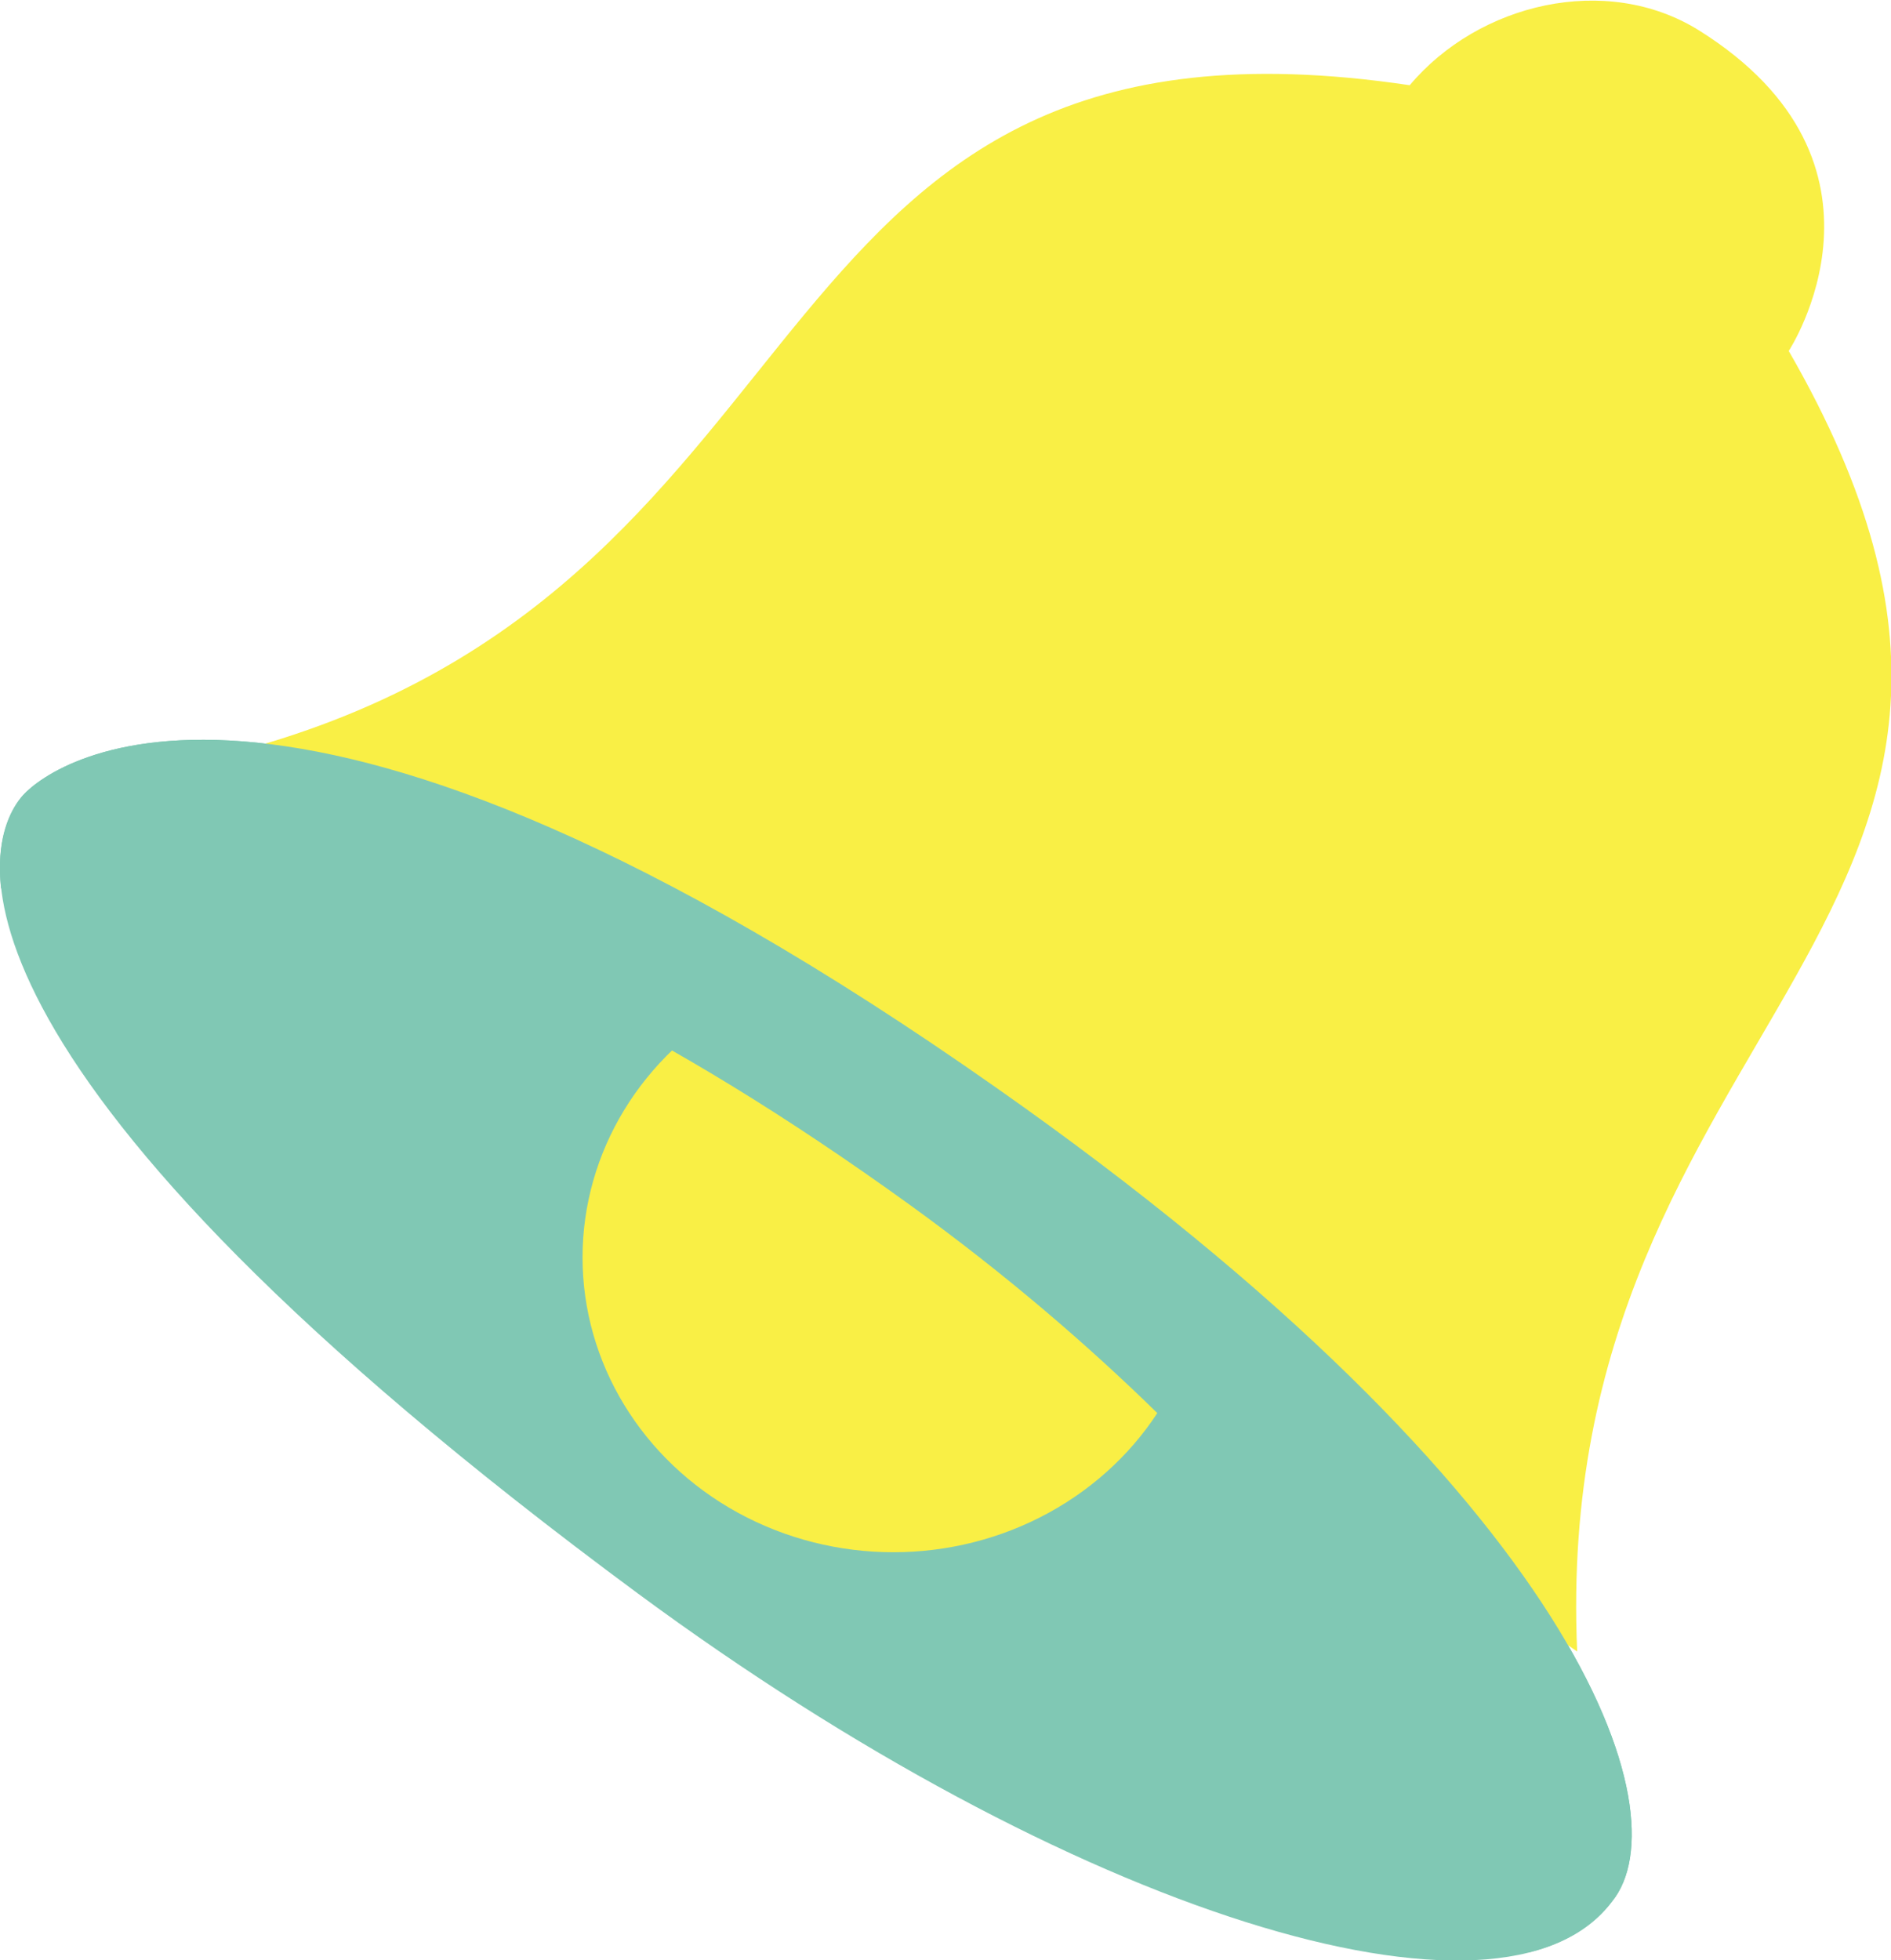 <?xml version="1.0" encoding="utf-8"?>
<!-- Generator: Adobe Illustrator 28.2.0, SVG Export Plug-In . SVG Version: 6.00 Build 0)  -->
<svg version="1.1" id="Layer_2_00000178190918395832437870000003919235888440132030_"
	 xmlns="http://www.w3.org/2000/svg" xmlns:xlink="http://www.w3.org/1999/xlink" x="0px" y="0px" viewBox="0 0 188.6 195.5"
	 style="enable-background:new 0 0 188.6 195.5;" xml:space="preserve">
<style type="text/css">
	.st0{fill:#80C8B4;}
	.st1{fill:#F9EF45;}
</style>
<path id="greenBehind" class="st0" d="M160.8,189.6c-10.9,14.7-54.1,1.1-97.2-30.7C-6.5,107.1-2.5,84.6,2.3,79.3
	C5.4,75.9,29,59,99.4,108.5C157.8,149.5,167.8,180.9,160.8,189.6z"/>
<path id="waist" class="st1" d="M157.3,164.7l-132-90.2c59.8-17,48.2-76,115.3-66c6.9-8.2,19.6-11.2,28.8-5.5c21.3,13.3,9,32,9,32
	C211.2,91.9,154.5,101.2,157.3,164.7z"/>
<ellipse id="clapper" class="st1" cx="89.1" cy="125.4" rx="31" ry="29.4"/>
<path id="greenCover" class="st0" d="M160.8,189.6c-1.9,2.5-4.7,4.2-8.3,5.1c-5.1-15.9-24-47.2-61.7-74.5
	C40.7,84,14.2,86.3,0.1,88.6c-0.5-4.7,0.8-7.7,2.2-9.3C5.4,75.9,29,59,99.4,108.5C157.8,149.5,167.8,180.9,160.8,189.6z"/>
</svg>
